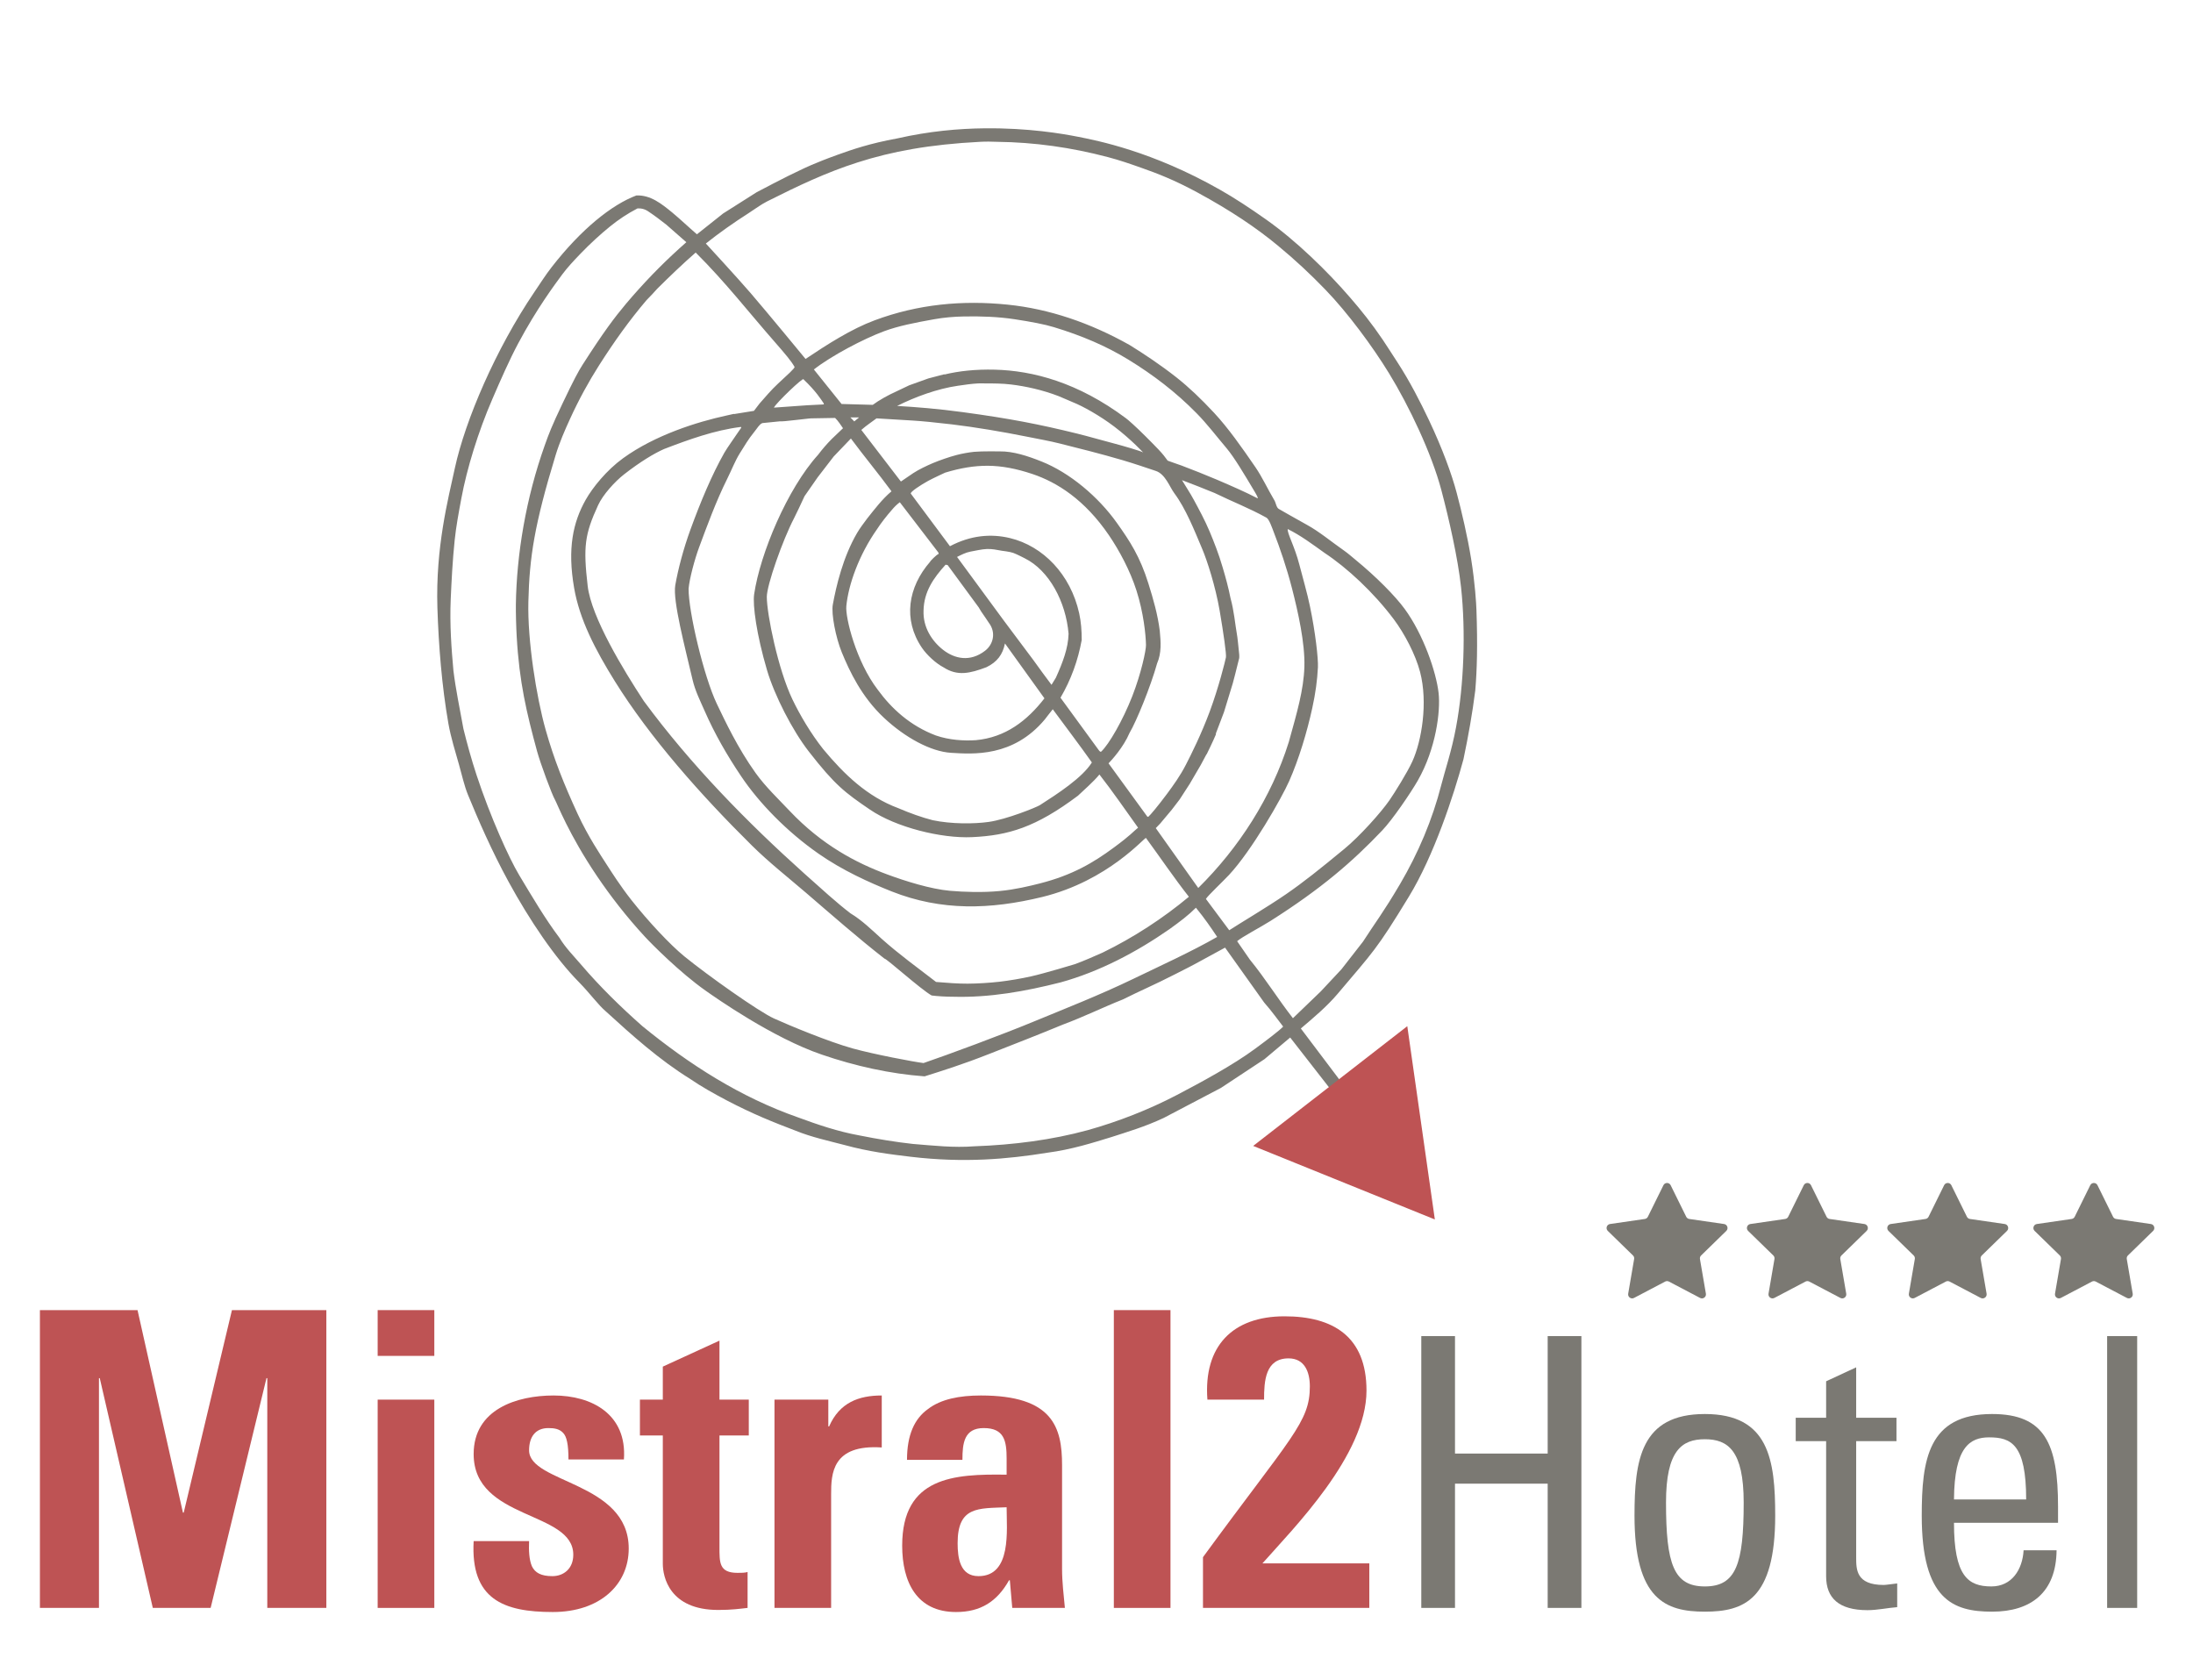 <?xml version="1.0" encoding="UTF-8"?>
<svg width="171px" height="131px" viewBox="0 0 171 131" version="1.1" xmlns="http://www.w3.org/2000/svg" xmlns:xlink="http://www.w3.org/1999/xlink">
    <title>MISTRAL2 MARCHIO_PANTONE</title>
    <defs>
        <polygon id="path-1" points="0 130.615 170.079 130.615 170.079 0 0 0"></polygon>
    </defs>
    <g id="Page-1" stroke="none" stroke-width="1" fill="none" fill-rule="evenodd">
        <g id="MISTRAL2-MARCHIO_PANTONE">
            <path d="M104.956,84.857 L101.433,80.189 C102.412,79.358 103.457,78.485 104.306,77.482 C107.093,74.178 107.311,74.09 109.852,69.919 C111.803,66.727 113.347,62.038 114.115,59.194 C114.505,57.329 114.812,55.598 115.034,53.841 C115.171,52.232 115.224,50.297 115.126,47.556 C115.111,47.073 115.016,45.467 114.712,43.576 C114.434,41.854 113.975,39.884 113.585,38.424 C113.2,36.965 112.457,34.946 111.445,32.802 C110.74,31.307 109.906,29.695 108.98,28.27 C108.582,27.662 108.181,27.024 107.825,26.496 C106.975,25.238 106.129,24.182 105.293,23.219 C103.519,21.162 101.058,18.757 98.722,17.113 C97.477,16.234 96.281,15.445 95.118,14.787 C89.843,11.792 85.591,10.965 84.023,10.657 C82.826,10.423 80.2,9.969 76.784,10.004 C74.736,10.025 72.451,10.228 69.969,10.791 C67.785,11.19 66.439,11.664 65.329,12.061 C63.49,12.722 62.645,13.149 62.538,13.197 C61.307,13.762 59.001,14.988 59.001,14.988 L56.386,16.645 L54.343,18.268 C53.706,17.721 53.072,17.113 52.428,16.578 C51.584,15.886 50.721,15.192 49.623,15.239 C47.715,15.953 45.33,17.852 43.017,20.827 C42.562,21.41 42.114,22.11 41.67,22.766 C38.645,27.23 36.279,32.772 35.471,36.482 C34.944,38.902 33.961,42.671 34.106,47.374 C34.202,50.339 34.452,53.496 34.965,56.421 C35.157,57.501 35.511,58.632 35.795,59.633 C36.023,60.437 36.196,61.249 36.492,61.975 C37.264,63.859 38.331,66.321 39.657,68.75 C41.289,71.739 43.273,74.685 45.16,76.593 C46.016,77.466 46.632,78.336 47.236,78.851 C49.312,80.749 51.41,82.628 53.789,84.104 C54.712,84.742 55.679,85.269 56.663,85.793 C58.733,86.875 60.3,87.497 62.066,88.169 C63.292,88.665 64.576,88.94 65.85,89.274 C67.731,89.791 69.434,90.003 71.04,90.194 C75.189,90.682 78.55,90.378 81.669,89.875 C83.549,89.629 85.188,89.107 86.666,88.654 C87.871,88.26 89.236,87.868 90.737,87.165 L95.201,84.823 L98.594,82.583 L100.603,80.893 L104.225,85.542 L104.956,84.857 Z M77.094,11.041 C77.317,11.044 77.531,11.056 77.742,11.057 C80.672,11.091 83.535,11.497 86.376,12.246 C87.311,12.492 88.112,12.77 89.082,13.114 C90.218,13.517 91.544,14.016 93.367,15.006 C95.983,16.425 97.983,17.775 99.647,19.154 C101.016,20.284 102.192,21.386 103.362,22.599 C105.075,24.371 107.028,27.01 108.311,29.107 C109.883,31.671 111.63,35.353 112.388,38.205 C112.981,40.452 113.68,43.505 113.928,45.8 C114.299,49.257 114.153,53.398 113.538,56.688 C113.191,58.57 112.66,60.116 112.388,61.189 C111.683,63.945 110.582,66.52 109.175,68.918 C107.844,71.181 107.242,71.918 106.282,73.415 L104.599,75.574 L102.989,77.296 L100.817,79.387 C99.653,77.9 98.654,76.277 97.459,74.82 L96.466,73.383 C96.847,73.044 98.297,72.292 99.082,71.794 C103.037,69.282 105.46,67.187 107.775,64.751 C108.569,63.921 109.981,61.855 110.555,60.854 C111.969,58.377 112.337,55.449 112.175,54.03 C111.99,52.391 110.984,49.459 109.528,47.473 C108.811,46.492 107.334,44.982 105.653,43.609 C105.415,43.413 105.094,43.133 104.841,42.956 C103.793,42.224 102.868,41.443 101.9,40.915 C100.891,40.363 100.069,39.877 99.712,39.679 C99.522,39.568 99.486,39.198 99.371,39.009 C98.844,38.124 98.431,37.214 97.897,36.433 C96.806,34.844 95.773,33.375 94.666,32.183 C93.659,31.104 92.737,30.218 91.73,29.422 C90.516,28.466 89.201,27.59 88.079,26.898 C85.007,25.17 81.808,24.084 78.588,23.754 C75.049,23.39 71.584,23.714 68.201,24.974 C66.373,25.654 64.516,26.846 62.813,27.986 C62.813,27.986 59.837,24.369 58.529,22.85 C57.51,21.666 55.039,18.987 55.039,18.987 C56.09,18.149 57.218,17.357 58.376,16.616 C58.852,16.314 59.309,15.961 59.81,15.706 C62.252,14.476 64.43,13.443 66.877,12.662 C69.522,11.812 72.483,11.259 76.424,11.057 C76.636,11.047 76.867,11.039 77.094,11.041 L77.094,11.041 Z M49.697,16.255 C49.697,16.255 50.1,16.188 50.514,16.459 C51.008,16.787 51.492,17.148 51.956,17.516 L53.517,18.885 C51.965,20.255 50.702,21.52 49.328,23.085 C49.182,23.25 48.959,23.511 48.825,23.67 C47.892,24.787 47.09,25.845 45.417,28.453 C45.109,28.934 44.74,29.613 43.876,31.43 C42.996,33.281 42.801,33.811 42.481,34.711 C41.008,38.834 40.281,43.233 40.225,47.138 C40.217,47.716 40.245,48.881 40.291,49.647 C40.493,53.192 41.059,55.561 41.88,58.58 C42.13,59.502 43.039,61.96 43.276,62.359 C43.434,62.628 44.343,65.043 46.554,68.313 C47.59,69.847 48.84,71.466 50.27,73.015 C50.812,73.605 53.005,75.817 55.007,77.23 C55.816,77.8 60.252,80.923 64.094,82.23 C66.686,83.12 69.413,83.723 72.096,83.921 C73.453,83.49 74.954,83.031 77.156,82.165 C79.234,81.349 80.942,80.686 82.868,79.889 C84.566,79.256 86.035,78.525 87.575,77.916 C89.025,77.188 89.906,76.84 91.63,75.958 C92.323,75.604 92.868,75.341 93.806,74.82 L95.525,73.884 L98.576,78.167 C99.192,78.862 99.653,79.533 100.055,80.041 C99.754,80.362 98.74,81.125 97.877,81.762 C96.151,83.041 93.624,84.402 91.73,85.393 C89.612,86.499 87.189,87.456 84.802,88.119 C82.04,88.874 79.025,89.266 75.972,89.374 C74.373,89.499 72.778,89.319 71.183,89.19 C69.918,89.052 68.454,88.818 66.984,88.521 C65.347,88.224 63.773,87.692 62.212,87.115 C57.739,85.549 53.767,83.01 50.09,80.006 C48.4,78.513 46.776,76.927 45.322,75.223 C44.736,74.539 44.097,73.898 43.633,73.132 C42.508,71.64 41.475,69.882 40.483,68.23 C39.694,66.917 38.236,63.692 37.157,60.42 C36.751,59.186 36.413,57.95 36.136,56.824 C35.833,55.159 35.538,53.764 35.356,52.289 C35.205,50.614 35.059,48.711 35.145,46.719 C35.208,45.298 35.288,43.699 35.453,42.12 C35.566,41.038 35.758,40.021 35.974,38.858 C36.404,36.54 37.286,33.665 38.392,31.114 C39.035,29.624 39.715,28.072 40.403,26.781 C41.865,24.039 43.291,22.144 43.843,21.394 C44.24,20.858 44.742,20.325 45.222,19.823 C46.008,19.003 46.842,18.245 47.559,17.664 C48.245,17.107 48.917,16.666 49.697,16.255 L49.697,16.255 Z M54.246,19.69 C56.589,22.022 58.392,24.36 60.413,26.663 C61.291,27.669 61.693,28.146 61.955,28.605 C62.005,28.694 61.377,29.249 60.656,29.92 C60.133,30.405 59.669,30.962 59.225,31.464 L58.789,32.034 L57.23,32.285 L57.23,32.267 C57.042,32.313 56.84,32.358 56.629,32.402 C54.398,32.886 51.092,33.908 48.581,35.73 C47.297,36.662 46.217,38.003 45.675,38.958 C44.687,40.706 44.23,42.748 44.769,45.85 C45.19,48.291 46.404,50.645 47.956,53.135 C50.678,57.506 54.647,61.99 58.627,65.921 C59.959,67.239 61.441,68.4 62.861,69.62 C64.882,71.357 66.877,73.11 68.96,74.737 C69.139,74.737 71.772,77.121 72.644,77.615 C73.04,77.67 73.814,77.717 74.316,77.713 C77.168,77.796 79.953,77.291 82.706,76.593 C85.707,75.764 88.585,74.257 91.189,72.445 C92.029,71.84 92.644,71.379 93.252,70.773 C93.924,71.59 94.418,72.314 94.909,73.049 C92.975,74.165 90.293,75.389 88.352,76.327 C85.751,77.584 82.99,78.663 80.758,79.587 C78.174,80.662 73.879,82.247 72.014,82.884 C71.291,82.8 68.132,82.2 66.498,81.747 C64.603,81.221 61.553,79.952 60.346,79.406 C59.154,78.862 55.212,76.07 53.368,74.571 C52.252,73.66 50.562,71.855 49.23,70.17 C48.367,69.074 47.681,67.987 47.297,67.393 C46.886,66.752 45.858,65.229 45.044,63.462 C43.956,61.098 43.199,59.204 42.544,56.889 C41.825,54.338 41.123,49.932 41.2,46.902 C41.285,43.421 41.675,40.894 43.322,35.496 C43.638,34.466 44.033,33.568 44.444,32.669 C45.136,31.153 45.907,29.75 46.7,28.503 C47.903,26.613 49.092,24.956 50.414,23.401 C50.748,23.066 51.008,22.784 51.245,22.516 C52.188,21.577 53.218,20.59 54.246,19.69 L54.246,19.69 Z M75.159,24.674 C76.463,24.648 77.84,24.695 79.106,24.889 C80.406,25.087 81.465,25.288 82.186,25.51 C84.338,26.164 86.239,26.969 87.978,28.035 C89.903,29.213 91.677,30.562 93.302,32.217 C94.12,33.045 94.859,34.022 95.639,34.942 C96.243,35.656 97.061,37.039 97.816,38.306 C97.945,38.523 98.175,38.91 98.038,38.842 C97.172,38.388 96.059,37.902 94.894,37.402 C93.981,37.015 93.013,36.631 92.135,36.299 C91.784,36.172 91.389,36.046 91.049,35.915 C90.873,35.67 90.668,35.394 90.332,35.044 C89.986,34.681 89.641,34.336 89.296,33.991 C88.602,33.296 87.93,32.698 87.784,32.601 C84.058,29.82 80.543,28.895 77.561,28.822 C76.109,28.786 74.787,28.919 73.618,29.206 L73.665,29.172 L72.388,29.506 L70.892,30.043 L69.418,30.745 C69.096,30.91 68.823,31.057 68.445,31.296 L68.055,31.565 L65.621,31.498 L63.462,28.807 C64.808,27.748 67.335,26.419 68.931,25.827 C70.059,25.409 71.35,25.157 72.841,24.891 C73.606,24.754 74.38,24.688 75.159,24.674 L75.159,24.674 Z M62.651,29.574 C63.642,30.514 64.034,31.167 64.207,31.414 C64.243,31.462 64.249,31.496 64.227,31.532 L62.928,31.598 L60.346,31.782 C60.514,31.418 62.651,29.378 62.651,29.574 L62.651,29.574 Z M76.263,29.894 C76.439,29.883 76.612,29.894 76.784,29.894 C77.478,29.894 78.168,29.896 78.831,29.977 C79.99,30.115 81.323,30.414 82.529,30.879 C82.925,31.033 83.311,31.225 83.665,31.364 C84.433,31.668 85.763,32.411 86.876,33.254 C88.204,34.257 89.228,35.371 89.135,35.277 C89.034,35.183 87.448,34.729 86.924,34.592 C85.844,34.31 84.879,34.025 83.99,33.806 C81.001,33.073 78.775,32.637 75.064,32.133 C73.126,31.869 71.475,31.739 69.954,31.65 C71.338,30.952 73.087,30.307 74.692,30.077 C75.215,30.001 75.742,29.922 76.263,29.894 L76.263,29.894 Z M65.118,32.586 C65.353,32.811 65.573,33.158 65.734,33.388 L64.874,34.209 C64.478,34.606 64.121,35.021 63.788,35.462 C61.398,38.103 59.276,43.147 58.804,46.336 C58.681,47.179 58.993,49.484 59.81,52.255 C60.395,54.233 61.788,56.946 63.056,58.58 C65.111,61.222 65.889,61.798 67.843,63.128 C69.859,64.502 73.38,65.38 75.794,65.271 C78.629,65.138 80.758,64.51 84.052,62.041 C84.463,61.643 85.285,60.94 85.727,60.386 C86.757,61.703 87.746,63.146 88.742,64.533 C88.328,64.866 88.207,65.085 86.844,66.088 C85.254,67.262 83.614,68.237 81.069,68.883 C80.282,69.082 79.147,69.358 77.948,69.471 C76.606,69.599 75.181,69.549 74.073,69.453 C72.573,69.319 70.609,68.706 69.191,68.18 C66.757,67.281 64.091,65.883 61.578,63.23 C60.724,62.325 59.687,61.342 58.919,60.269 C57.525,58.321 56.547,56.236 55.898,54.882 C54.87,52.728 53.678,47.653 53.693,45.899 C53.76,45.126 54.167,43.602 54.519,42.655 C55.111,41.068 55.833,39.075 56.711,37.319 C57.039,36.662 57.316,35.941 57.676,35.36 C58.05,34.759 58.373,34.216 58.789,33.707 C59.077,33.353 59.197,33.098 59.44,32.988 L60.785,32.852 C60.919,32.849 61.056,32.852 61.206,32.836 C61.864,32.774 62.489,32.694 63.038,32.635 C63.109,32.627 63.166,32.625 63.234,32.619 L65.118,32.586 Z M66.308,32.544 L66.989,32.544 L66.612,32.856 L66.308,32.544 Z M68.346,32.619 L71.136,32.787 C71.814,32.826 72.921,32.933 74.219,33.087 C76.019,33.302 78.156,33.66 80.047,34.041 C80.987,34.23 81.882,34.389 82.624,34.577 C84.069,34.938 85.871,35.389 87.541,35.881 C88.469,36.153 89.35,36.461 90.123,36.717 C90.871,36.963 91.209,37.977 91.567,38.455 C92.457,39.647 93.123,41.328 93.739,42.789 C94.115,43.669 94.772,45.685 95.106,47.624 C95.406,49.391 95.639,51.02 95.593,51.252 C95.529,51.567 95.04,53.559 94.326,55.486 C93.671,57.244 92.889,58.813 92.475,59.615 C92.014,60.514 91.487,61.232 91.001,61.891 C90.299,62.835 89.691,63.559 89.54,63.683 C89.522,63.692 89.493,63.683 89.459,63.664 L86.439,59.516 C86.681,59.265 87.596,58.274 88.079,57.14 C88.621,56.226 89.728,53.51 90.221,51.738 C90.581,50.904 90.516,50.063 90.433,49.179 C90.279,47.932 89.931,46.724 89.553,45.514 C88.894,43.395 88.102,42.19 87.087,40.766 C85.642,38.732 83.412,36.854 81.213,35.981 C80.129,35.548 78.996,35.178 77.951,35.194 C77.951,35.194 76.552,35.171 75.957,35.228 C75.538,35.269 74.984,35.371 74.579,35.479 C74.01,35.628 73.269,35.886 72.725,36.114 C72.261,36.313 71.644,36.605 71.218,36.884 C70.87,37.115 70.633,37.287 70.26,37.536 C70.251,37.544 70.24,37.523 70.23,37.521 L67.162,33.521 C67.596,33.137 67.956,32.92 68.346,32.619 L68.346,32.619 Z M57.766,33.288 C57.858,33.317 57.761,33.388 57.608,33.62 C57.301,34.084 56.709,34.901 56.484,35.295 C55.498,37.031 54.608,39.177 53.84,41.284 C53.295,42.775 52.871,44.386 52.654,45.632 C52.447,46.835 53.422,50.502 54.002,52.992 C54.206,53.87 54.596,54.633 54.949,55.438 C55.715,57.19 56.679,58.873 57.798,60.534 C59.19,62.606 61.355,64.837 63.821,66.557 C65.691,67.866 67.797,68.814 69.529,69.503 C73.407,71.039 77.222,70.92 81.263,69.937 C86.431,68.676 89.288,65.223 89.359,65.337 C90.474,66.857 91.552,68.457 92.704,69.919 C90.671,71.612 88.376,73.104 85.984,74.269 C85.287,74.575 84.572,74.897 83.828,75.17 C83.828,75.17 81.445,75.893 80.401,76.125 C79.669,76.291 78.681,76.458 77.938,76.544 C77.194,76.629 76.201,76.692 75.451,76.694 C74.713,76.698 73.868,76.635 72.99,76.561 C71.507,75.418 70.105,74.408 68.755,73.203 C67.984,72.51 67.225,71.755 66.317,71.21 C65.257,70.404 64.022,69.272 62.724,68.115 C58.276,64.126 53.876,59.647 50.206,54.665 C48.617,52.244 46.105,48.123 45.824,45.682 C45.471,42.627 45.59,41.667 46.635,39.394 C47.013,38.567 47.944,37.546 48.663,36.984 C49.91,36.011 51.011,35.348 51.779,35.01 C53.718,34.266 55.714,33.544 57.766,33.288 L57.766,33.288 Z M66.35,34.19 C67.382,35.583 68.49,36.911 69.514,38.306 C68.784,38.921 68.209,39.687 67.615,40.431 C67.323,40.826 67.055,41.174 66.832,41.555 C65.731,43.432 65.2,45.709 64.939,47.138 C64.806,47.856 65.168,49.705 65.635,50.852 C66.242,52.334 67.183,54.336 68.931,55.969 C70.572,57.506 72.576,58.598 74.153,58.695 C75.864,58.799 79.004,59.05 81.475,56.086 C81.475,56.086 81.927,55.496 82.09,55.299 C83.106,56.68 84.171,58.076 85.139,59.447 C84.403,60.636 82.451,61.898 81.082,62.777 C80.779,62.961 78.481,63.886 77.106,64.082 C75.95,64.247 74.169,64.254 72.725,63.949 C71.877,63.732 70.945,63.397 70.05,63.013 C67.624,62.11 65.835,60.386 64.192,58.413 C63.217,57.182 62.37,55.739 61.791,54.532 C60.67,52.198 59.795,47.894 59.792,46.537 C59.792,45.616 61.026,42.113 61.92,40.397 C62.147,39.961 62.422,39.35 62.731,38.69 L63.755,37.219 L65.004,35.596 L66.35,34.19 Z M77.046,36.315 C78.141,36.326 79.249,36.54 80.481,36.95 C82.436,37.601 84.585,38.967 86.472,41.735 C87.27,42.907 88.115,44.477 88.614,46.034 C89.171,47.771 89.34,49.474 89.359,50.282 C89.37,50.679 88.987,52.498 88.29,54.281 C87.549,56.175 86.469,58.038 85.871,58.596 C85.812,58.651 85.737,58.572 85.659,58.463 L82.692,54.399 C83.505,53.013 84.058,51.495 84.347,49.898 C84.347,49.164 84.296,48.484 84.151,47.822 C83.483,44.791 81.338,42.574 78.749,41.952 C77.278,41.6 75.691,41.731 74.073,42.587 L71.022,38.489 C70.939,38.37 71.794,37.81 72.388,37.485 C72.773,37.276 73.698,36.851 73.698,36.851 C74.868,36.496 75.95,36.307 77.046,36.315 L77.046,36.315 Z M92.166,37.436 C92.987,37.742 93.868,38.095 94.715,38.44 C96.126,39.13 97.391,39.608 98.755,40.363 C98.963,40.479 99.192,41.15 99.338,41.534 C99.791,42.698 100.326,44.244 100.751,45.899 C101.21,47.687 101.766,50.141 101.71,51.989 C101.653,53.795 101.135,55.554 100.493,57.858 C99.144,62.169 96.597,66.113 93.434,69.233 L90.123,64.567 L90.463,64.214 L91.373,63.128 L91.987,62.325 L92.766,61.121 L93.626,59.649 L94.064,58.831 L94.097,58.796 C94.198,58.586 94.285,58.419 94.389,58.193 C94.561,57.83 94.695,57.533 94.828,57.223 L94.794,57.223 L95.442,55.517 L96.126,53.277 L96.303,52.608 L96.629,51.304 C96.638,51.217 96.632,51.127 96.629,51.034 L96.531,50.081 C96.516,49.975 96.504,49.807 96.484,49.681 C96.287,48.525 96.231,47.66 95.95,46.636 C95.79,45.82 95.558,44.976 95.329,44.211 C95.025,43.17 94.662,42.261 94.326,41.451 C93.972,40.596 93.43,39.601 93.091,38.976 C92.809,38.448 92.493,37.987 92.166,37.436 L92.166,37.436 Z M70.163,39.158 L73.165,43.073 C73.168,43.113 73.218,43.175 73.18,43.191 C73.023,43.249 72.513,43.764 72.531,43.792 C70.799,45.781 70.397,48.301 71.882,50.499 C72.272,51.073 72.978,51.725 73.585,52.039 C74.653,52.728 75.624,52.509 76.912,52.023 C77.754,51.618 78.189,51.027 78.358,50.183 C78.364,50.18 78.368,50.183 78.373,50.183 L81.441,54.448 C80.094,56.186 78.409,57.499 76.085,57.71 C75.174,57.77 74.022,57.708 72.969,57.341 C70.971,56.586 69.519,55.251 68.445,53.779 C66.751,51.571 65.906,48.144 65.993,47.255 C66.153,45.601 66.963,43.281 68.394,41.249 C68.677,40.806 69.138,40.215 69.538,39.762 C69.739,39.524 69.9,39.359 70.163,39.158 L70.163,39.158 Z M100.412,41.249 C101.433,41.753 102.341,42.438 103.281,43.108 C105.037,44.268 107.118,46.194 108.688,48.292 C109.522,49.408 110.373,51.029 110.731,52.391 C111.356,54.78 110.856,57.77 110.129,59.364 C109.731,60.24 108.734,61.829 108.344,62.393 C107.692,63.339 106.016,65.211 104.822,66.19 C102.874,67.795 101.651,68.774 100.278,69.72 C98.882,70.683 96.605,72.034 95.85,72.529 L94.031,70.087 C94.201,69.81 95.361,68.723 95.835,68.214 C97.62,66.298 99.954,62.197 100.522,60.904 C101.273,59.21 101.912,57.098 102.326,55.201 C102.578,54.047 102.71,53.083 102.766,52.023 C102.797,51.346 102.57,49.307 102.144,47.272 C101.944,46.286 101.558,44.958 101.319,44.027 C100.951,42.593 100.353,41.56 100.412,41.249 L100.412,41.249 Z M76.945,42.805 C77.352,42.789 77.707,42.865 78.114,42.94 C78.114,42.94 78.751,43.014 79.007,43.108 C79.275,43.202 79.898,43.526 79.898,43.526 C81.808,44.467 83.114,46.921 83.322,49.412 C83.293,50.558 82.862,51.657 82.332,52.84 L81.993,53.394 C81.573,52.836 81.025,52.093 80.582,51.471 L78.29,48.408 L74.626,43.423 C74.959,43.259 75.293,43.078 75.68,43.006 C76.085,42.935 76.538,42.823 76.945,42.805 L76.945,42.805 Z M73.733,44.027 C73.79,44.034 73.843,44.046 73.894,44.059 L76.314,47.355 C76.379,47.465 76.442,47.579 76.505,47.673 C76.695,47.935 77.106,48.559 77.106,48.559 C77.674,49.3 77.469,50.227 76.816,50.734 C75.641,51.644 74.427,51.361 73.537,50.666 C72.656,49.976 71.962,48.897 72.014,47.606 C72.043,46.127 72.793,45.067 73.733,44.027 L73.733,44.027 Z" id="Fill-1" fill="#7B7973"></path>
            <polyline id="Fill-3" fill="#BE5354" points="111.883 95.079 97.716 89.345 109.734 80.009"></polyline>
            <polygon id="Fill-5" fill="#BE5354" points="3.112 125.365 3.112 102.147 10.724 102.147 14.264 117.936 14.326 117.936 18.086 102.147 25.447 102.147 25.447 125.365 20.842 125.365 20.842 107.453 20.779 107.453 16.425 125.365 11.915 125.365 7.779 107.453 7.717 107.453 7.717 125.365"></polygon>
            <mask id="mask-2" fill="white">
                <use xlink:href="#path-1"></use>
            </mask>
            <g id="Clip-8"></g>
            <path d="M29.449,125.365 L33.866,125.365 L33.866,109.126 L29.449,109.126 L29.449,125.365 Z M29.449,105.716 L33.866,105.716 L33.866,102.147 L29.449,102.147 L29.449,105.716 Z" id="Fill-7" fill="#BE5354" mask="url(#mask-2)"></path>
            <path d="M41.256,120.155 C41.225,120.895 41.256,121.602 41.476,122.117 C41.726,122.632 42.196,122.888 43.073,122.888 C43.95,122.888 44.702,122.309 44.702,121.217 C44.702,117.776 36.933,118.548 36.933,113.37 C36.933,109.865 40.317,108.803 43.167,108.803 C46.174,108.803 48.9,110.283 48.65,113.789 L44.326,113.789 C44.326,112.663 44.201,111.987 43.888,111.698 C43.606,111.409 43.23,111.344 42.76,111.344 C41.789,111.344 41.256,111.987 41.256,113.081 C41.256,115.653 49.025,115.525 49.025,120.734 C49.025,123.564 46.769,125.686 43.104,125.686 C39.251,125.686 36.683,124.689 36.933,120.155 L41.256,120.155 Z" id="Fill-9" fill="#BE5354" mask="url(#mask-2)"></path>
            <path d="M49.898,109.126 L51.683,109.126 L51.683,106.552 L56.101,104.526 L56.101,109.126 L58.387,109.126 L58.387,111.922 L56.101,111.922 L56.101,120.605 C56.101,121.828 56.069,122.632 57.51,122.632 C57.792,122.632 58.074,122.632 58.293,122.567 L58.293,125.365 C57.698,125.43 57.072,125.525 56.006,125.525 C52.185,125.525 51.683,122.921 51.683,121.924 L51.683,111.922 L49.898,111.922 L49.898,109.126 Z" id="Fill-10" fill="#BE5354" mask="url(#mask-2)"></path>
            <path d="M64.588,109.126 L64.588,111.216 L64.65,111.216 C65.465,109.35 66.968,108.803 68.755,108.803 L68.755,112.856 C64.869,112.599 64.807,114.913 64.807,116.522 L64.807,125.365 L60.391,125.365 L60.391,109.126 L64.588,109.126 Z" id="Fill-11" fill="#BE5354" mask="url(#mask-2)"></path>
            <path d="M74.671,120.316 C74.671,121.474 74.858,122.888 76.299,122.888 C78.9,122.888 78.492,119.287 78.492,117.518 C76.299,117.615 74.671,117.422 74.671,120.316 L74.671,120.316 Z M82.815,122.342 C82.815,123.338 82.941,124.368 83.035,125.365 L78.931,125.365 L78.743,123.211 L78.68,123.211 C77.74,124.882 76.456,125.686 74.546,125.686 C71.475,125.686 70.348,123.338 70.348,120.509 C70.348,115.139 74.389,114.914 78.492,114.978 L78.492,113.723 C78.492,112.341 78.304,111.344 76.707,111.344 C75.172,111.344 75.046,112.534 75.046,113.82 L70.724,113.82 C70.724,111.859 71.319,110.605 72.353,109.865 C73.355,109.093 74.796,108.803 76.487,108.803 C82.095,108.803 82.815,111.28 82.815,114.239 L82.815,122.342 Z" id="Fill-12" fill="#BE5354" mask="url(#mask-2)"></path>
            <polygon id="Fill-13" fill="#BE5354" mask="url(#mask-2)" points="86.852 125.365 91.269 125.365 91.269 102.147 86.852 102.147"></polygon>
            <path d="M93.803,125.365 L93.803,121.409 C100.695,111.987 102.136,110.894 102.136,108.096 C102.136,106.97 101.729,105.91 100.476,105.91 C98.658,105.91 98.566,107.678 98.566,109.126 L94.148,109.126 C93.834,104.945 96.121,102.63 100.162,102.63 C103.953,102.63 106.553,104.206 106.553,108.419 C106.553,113.467 100.821,119.191 98.44,121.892 L106.773,121.892 L106.773,125.365 L93.803,125.365 Z" id="Fill-14" fill="#BE5354" mask="url(#mask-2)"></path>
            <polygon id="Fill-15" fill="#7B7973" mask="url(#mask-2)" points="110.826 125.365 110.826 104.172 113.454 104.172 113.454 113.331 120.681 113.331 120.681 104.172 123.31 104.172 123.31 125.365 120.681 125.365 120.681 115.678 113.454 115.678 113.454 125.365"></polygon>
            <path d="M135.965,117.146 C135.965,113.095 134.736,112.214 132.937,112.214 C131.137,112.214 129.908,113.095 129.908,117.146 C129.908,121.959 130.508,123.691 132.937,123.691 C135.364,123.691 135.965,121.959 135.965,117.146 M127.451,118.173 C127.451,113.83 127.937,110.248 132.937,110.248 C137.936,110.248 138.422,113.83 138.422,118.173 C138.422,124.719 135.993,125.658 132.937,125.658 C129.879,125.658 127.451,124.719 127.451,118.173" id="Fill-16" fill="#7B7973" mask="url(#mask-2)"></path>
            <path d="M142.393,110.541 L142.393,107.695 L144.736,106.609 L144.736,110.541 L147.878,110.541 L147.878,112.362 L144.736,112.362 L144.736,121.431 C144.736,122.371 144.736,123.575 146.878,123.575 C147.049,123.575 147.421,123.516 147.935,123.457 L147.935,125.306 C147.164,125.365 146.392,125.541 145.621,125.541 C143.392,125.541 142.393,124.603 142.393,122.898 L142.393,112.362 L140.022,112.362 L140.022,110.541 L142.393,110.541 Z" id="Fill-17" fill="#7B7973" mask="url(#mask-2)"></path>
            <path d="M157.991,116.911 C157.991,112.597 156.819,112.068 155.105,112.068 C153.62,112.068 152.391,112.803 152.363,116.911 L157.991,116.911 Z M152.363,118.731 C152.363,122.87 153.449,123.691 155.277,123.691 C156.877,123.691 157.706,122.371 157.791,120.874 L160.362,120.874 C160.333,124.162 158.363,125.658 155.334,125.658 C152.277,125.658 149.849,124.72 149.849,118.174 C149.849,113.83 150.335,110.248 155.334,110.248 C159.448,110.248 160.476,112.567 160.476,117.469 L160.476,118.731 L152.363,118.731 Z" id="Fill-18" fill="#7B7973" mask="url(#mask-2)"></path>
            <polygon id="Fill-19" fill="#7B7973" mask="url(#mask-2)" points="164.304 125.365 166.647 125.365 166.647 104.172 164.304 104.172"></polygon>
            <path d="M130.27,92.409 L131.484,94.868 C131.53,94.961 131.619,95.025 131.72,95.04 L134.435,95.434 C134.693,95.472 134.795,95.789 134.609,95.971 L132.645,97.885 C132.571,97.957 132.538,98.06 132.554,98.163 L133.018,100.866 C133.062,101.123 132.792,101.318 132.563,101.197 L130.135,99.921 C130.043,99.873 129.934,99.873 129.842,99.921 L127.415,101.197 C127.184,101.318 126.915,101.123 126.959,100.866 L127.422,98.163 C127.44,98.06 127.407,97.957 127.332,97.885 L125.369,95.971 C125.182,95.789 125.285,95.472 125.542,95.434 L128.256,95.04 C128.359,95.025 128.448,94.961 128.493,94.868 L129.707,92.409 C129.822,92.176 130.155,92.176 130.27,92.409" id="Fill-20" fill="#7B7973" mask="url(#mask-2)"></path>
            <path d="M141.213,92.409 L142.427,94.868 C142.473,94.961 142.562,95.025 142.663,95.04 L145.378,95.434 C145.636,95.472 145.738,95.789 145.552,95.971 L143.588,97.885 C143.514,97.957 143.48,98.06 143.497,98.163 L143.961,100.866 C144.005,101.123 143.735,101.318 143.505,101.197 L141.077,99.921 C140.986,99.873 140.877,99.873 140.785,99.921 L138.358,101.197 C138.127,101.318 137.858,101.123 137.901,100.866 L138.365,98.163 C138.383,98.06 138.349,97.957 138.275,97.885 L136.311,95.971 C136.125,95.789 136.228,95.472 136.485,95.434 L139.199,95.04 C139.302,95.025 139.39,94.961 139.436,94.868 L140.65,92.409 C140.765,92.176 141.098,92.176 141.213,92.409" id="Fill-21" fill="#7B7973" mask="url(#mask-2)"></path>
            <path d="M152.157,92.409 L153.371,94.868 C153.417,94.961 153.505,95.025 153.607,95.04 L156.322,95.434 C156.579,95.472 156.682,95.789 156.496,95.971 L154.532,97.885 C154.458,97.957 154.424,98.06 154.441,98.163 L154.905,100.866 C154.949,101.123 154.679,101.318 154.449,101.197 L152.021,99.921 C151.93,99.873 151.821,99.873 151.729,99.921 L149.302,101.197 C149.071,101.318 148.802,101.123 148.845,100.866 L149.309,98.163 C149.327,98.06 149.293,97.957 149.219,97.885 L147.255,95.971 C147.068,95.789 147.172,95.472 147.429,95.434 L150.143,95.04 C150.246,95.025 150.334,94.961 150.38,94.868 L151.594,92.409 C151.709,92.176 152.042,92.176 152.157,92.409" id="Fill-22" fill="#7B7973" mask="url(#mask-2)"></path>
            <path d="M163.552,92.409 L164.766,94.868 C164.811,94.961 164.9,95.025 165.002,95.04 L167.716,95.434 C167.974,95.472 168.076,95.789 167.89,95.971 L165.926,97.885 C165.852,97.957 165.819,98.06 165.836,98.163 L166.299,100.866 C166.344,101.123 166.074,101.318 165.844,101.197 L163.416,99.921 C163.324,99.873 163.215,99.873 163.123,99.921 L160.696,101.197 C160.465,101.318 160.197,101.123 160.24,100.866 L160.704,98.163 C160.721,98.06 160.688,97.957 160.614,97.885 L158.65,95.971 C158.463,95.789 158.566,95.472 158.823,95.434 L161.537,95.04 C161.64,95.025 161.729,94.961 161.775,94.868 L162.989,92.409 C163.104,92.176 163.437,92.176 163.552,92.409" id="Fill-23" fill="#7B7973" mask="url(#mask-2)"></path>
        </g>
    </g>
</svg>